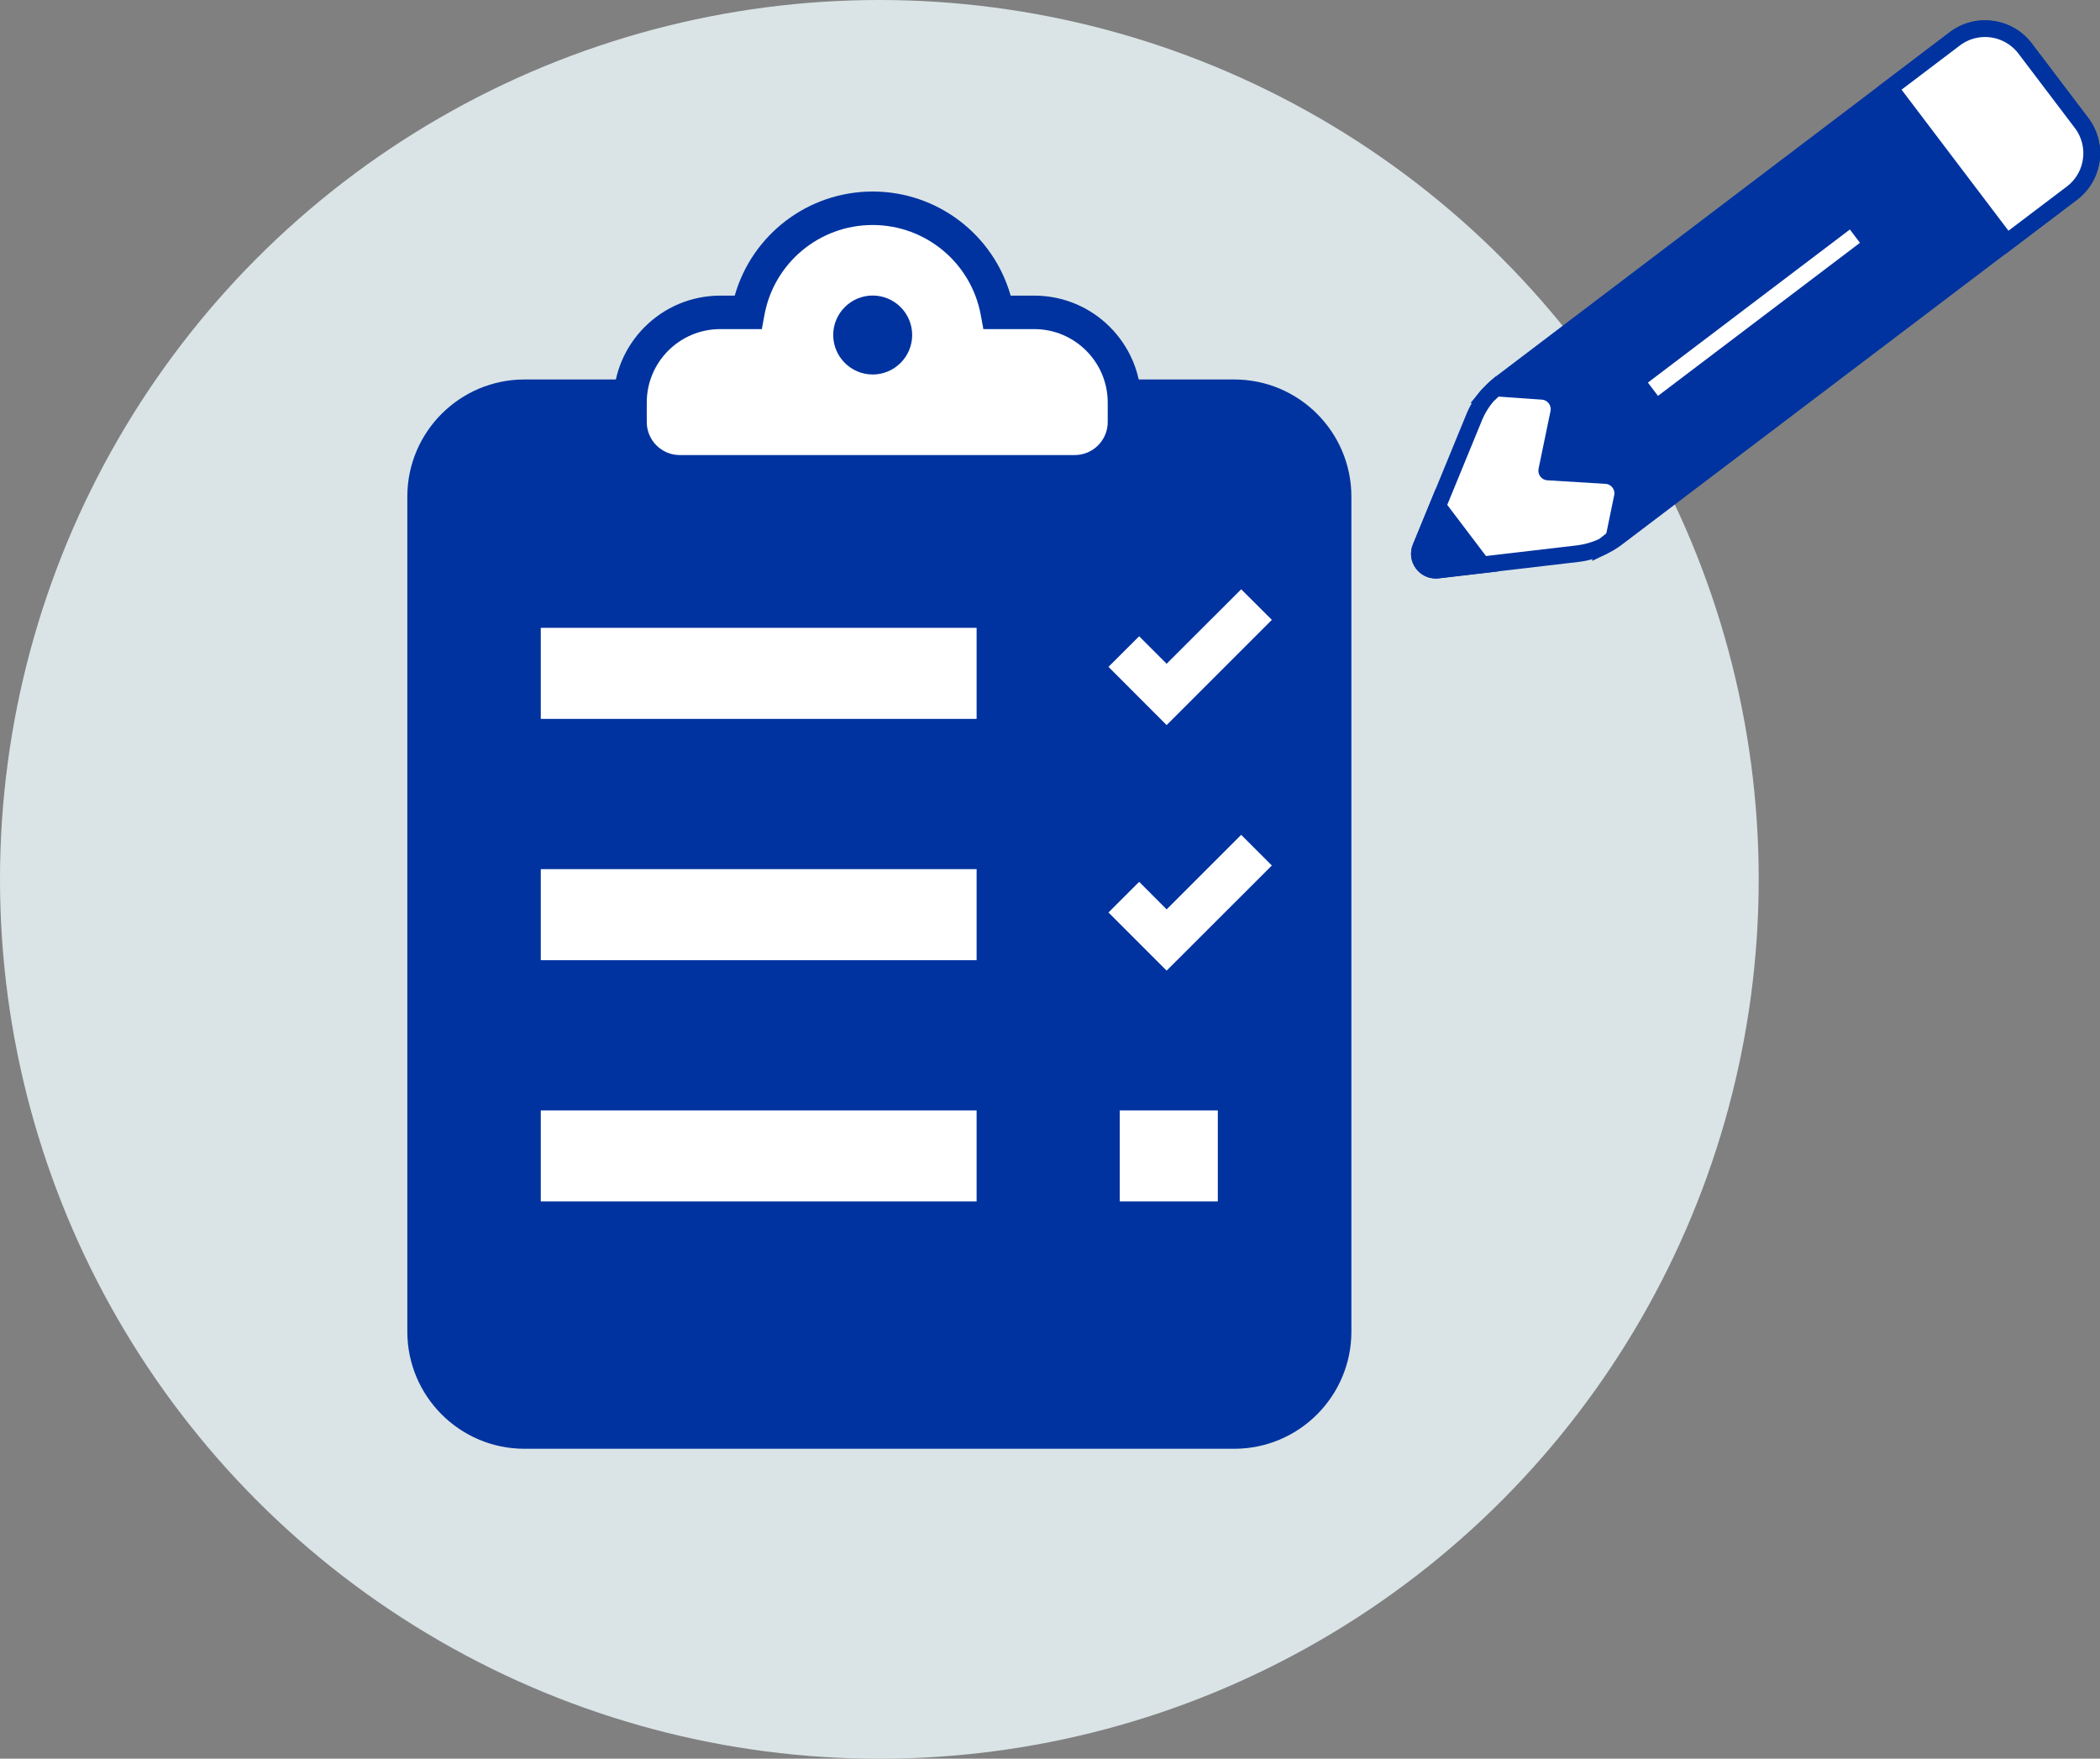 <svg xmlns="http://www.w3.org/2000/svg" id="Layer_2" data-name="Layer 2" viewBox="0 0 223.91 187.51"><rect x="0" y="0" width="223.91" height="187.51" fill="#808080" stroke="none"/><defs><style>.cls-2{fill:#fff}.cls-3{fill:#0033a0}</style></defs><g id="Maps_Shapes_Textures" data-name="Maps, Shapes &amp;amp; Textures"><circle cx="93.76" cy="93.76" r="93.76" style="fill:#dae4e6"/><rect width="97.09" height="110.45" x="45.21" y="42.24" class="cls-3" rx="10.71" ry="10.71"/><path d="M131.59 154.47H55.92c-6.89 0-12.49-5.6-12.49-12.49V52.95c0-6.89 5.6-12.49 12.49-12.49h75.68c6.89 0 12.49 5.6 12.49 12.49v89.03c0 6.89-5.6 12.49-12.49 12.49ZM55.92 44.03c-4.92 0-8.92 4-8.92 8.92v89.03c0 4.92 4 8.92 8.92 8.92h75.68c4.92 0 8.92-4 8.92-8.92V52.95c0-4.92-4-8.92-8.92-8.92z" class="cls-3"/><path d="M110.29 33.3h-3.94c-1.15-6.31-6.66-11.1-13.3-11.1s-12.15 4.79-13.3 11.1h-2.96c-5.31 0-9.61 4.3-9.61 9.61v2.08c0 2.93 2.37 5.3 5.3 5.3h42.11c2.93 0 5.3-2.37 5.3-5.3v-2.08c0-5.31-4.3-9.61-9.61-9.61Z" class="cls-2"/><path d="M114.6 52.08H72.49c-3.91 0-7.09-3.18-7.09-7.09v-2.08c0-6.28 5.11-11.39 11.39-11.39h1.55c1.85-6.51 7.82-11.1 14.71-11.1s12.86 4.59 14.71 11.1h2.53c6.28 0 11.39 5.11 11.39 11.39v2.08c0 3.91-3.18 7.09-7.09 7.09ZM76.79 35.09c-4.32 0-7.83 3.51-7.83 7.83V45c0 1.94 1.58 3.52 3.52 3.52h42.11c1.94 0 3.52-1.58 3.52-3.52v-2.08c0-4.31-3.51-7.83-7.83-7.83h-5.43l-.27-1.47c-1.01-5.58-5.87-9.63-11.54-9.63s-10.53 4.05-11.54 9.63l-.27 1.47h-4.45Z" class="cls-3"/><circle cx="93.05" cy="35.73" r="4.86" class="cls-3"/><path d="M93.05 41.23c-3.03 0-5.5-2.47-5.5-5.5s2.47-5.5 5.5-5.5 5.5 2.47 5.5 5.5-2.47 5.5-5.5 5.5m0-9.72c-2.32 0-4.21 1.89-4.21 4.21s1.89 4.21 4.21 4.21 4.21-1.89 4.21-4.21-1.89-4.21-4.21-4.21M57.66 66.94h46.47v9.71H57.66zm66.73 10.37-6.2-6.21 3.27-3.26 2.93 2.93 7.95-7.94 3.27 3.26zm0 26.18-6.2-6.2 3.27-3.27 2.93 2.94 7.95-7.95 3.27 3.27zM57.66 92.67h46.47v9.71H57.66zm0 25.72h46.47v9.71H57.66zm61.73 0h10.46v9.71h-10.46z" class="cls-2"/><path d="m208.43 4.14-48.49 36.75c-.51.39-.97.83-1.37 1.31l5.82.41c.62.04 1.05.62.93 1.22l-1.27 6.14c-.13.61.32 1.19.94 1.22l6.18.38c.62.04 1.06.62.94 1.22l-1.12 5.43c.5-.24.98-.54 1.43-.88l48.49-36.75c2.34-1.78 2.81-5.14 1.03-7.49l-6.02-7.94c-1.78-2.34-5.14-2.81-7.49-1.03Z" class="cls-3"/><path d="m169.75 59.82 1.49-7.2s0-.07-.02-.1a.12.12 0 0 0-.09-.05l-6.18-.38c-.55-.03-1.06-.31-1.4-.75s-.47-1-.35-1.55l1.27-6.14s0-.07-.02-.1-.05-.05-.09-.05l-7.57-.53 1.13-1.34c.46-.55.97-1.03 1.52-1.45l48.45-36.75c1.32-1 2.96-1.43 4.62-1.2a6.2 6.2 0 0 1 4.12 2.4l6.02 7.94c2.08 2.74 1.54 6.66-1.2 8.73l-48.49 36.75c-.49.37-1.02.7-1.58.97l-1.63.79Zm-9.08-18.37 3.78.27a1.907 1.907 0 0 1 1.74 2.29l-1.27 6.14s0 .07.02.1.05.05.09.05l6.18.38c.55.03 1.06.31 1.4.75s.47 1 .35 1.55l-.69 3.36 48.08-36.44c1.96-1.48 2.34-4.28.86-6.24l-6.02-7.94A4.48 4.48 0 0 0 212.25 4c-1.18-.16-2.35.14-3.3.86l-48.3 36.61Z" class="cls-3"/><path d="m221.94 13.11-6.02-7.94c-1.78-2.34-5.14-2.81-7.49-1.03l-6.93 5.25 12.48 16.46 6.93-5.25c2.34-1.78 2.81-5.14 1.03-7.49" class="cls-2"/><path d="M213.81 27.1 200.26 9.22l7.64-5.79c1.32-1 2.96-1.43 4.62-1.2a6.2 6.2 0 0 1 4.12 2.4l6.02 7.94c2.08 2.74 1.54 6.66-1.2 8.73l-7.64 5.79ZM202.75 9.56l11.4 15.04 6.22-4.71c1.96-1.48 2.34-4.28.86-6.24l-6.02-7.94a4.48 4.48 0 0 0-2.94-1.72c-1.18-.16-2.35.14-3.3.86z" class="cls-3"/><path d="M175.706 40.792 197.24 24.47l1.075 1.419-21.534 16.321zM164.05 49.97l1.27-6.14c.12-.6-.31-1.18-.93-1.22l-5.82-.41a8.3 8.3 0 0 0-1.37 2.26l-5.72 13.93c-.51 1.23.5 2.55 1.82 2.4l14.95-1.75c.96-.11 1.88-.38 2.74-.8l1.12-5.43c.13-.61-.32-1.19-.94-1.22l-6.18-.38c-.62-.04-1.06-.62-.94-1.22Z" class="cls-2"/><path d="M151.47 58.38c-.51 1.23.5 2.55 1.82 2.4l4.76-.56-4.75-6.27-1.82 4.43Z" class="cls-3"/><path d="M153.08 61.68c-.82 0-1.58-.38-2.09-1.04-.57-.75-.7-1.72-.34-2.59l2.41-5.87 6.63 8.75-6.3.74c-.11.01-.21.02-.32.02Zm.45-5.95-1.23 2.99c-.17.41.02.72.11.84s.34.38.78.33l3.21-.38-2.87-3.79Z" class="cls-3"/><path d="M153.08 61.68c-.82 0-1.59-.38-2.09-1.04-.57-.75-.7-1.72-.34-2.59l5.72-13.93c.37-.9.88-1.74 1.52-2.49l.07-.08 1.51-1.41 1.22 1.3-1.47 1.38c-.5.6-.91 1.27-1.2 1.98l-5.72 13.93c-.17.41.02.72.11.84s.34.38.78.33l14.95-1.75c.82-.1 1.62-.33 2.37-.68l2.44-1.91 1.1 1.4-2.68 2.06c-.96.46-1.97.76-3.03.89l-14.95 1.75c-.11.01-.21.02-.32.02Z" class="cls-3"/></g></svg>